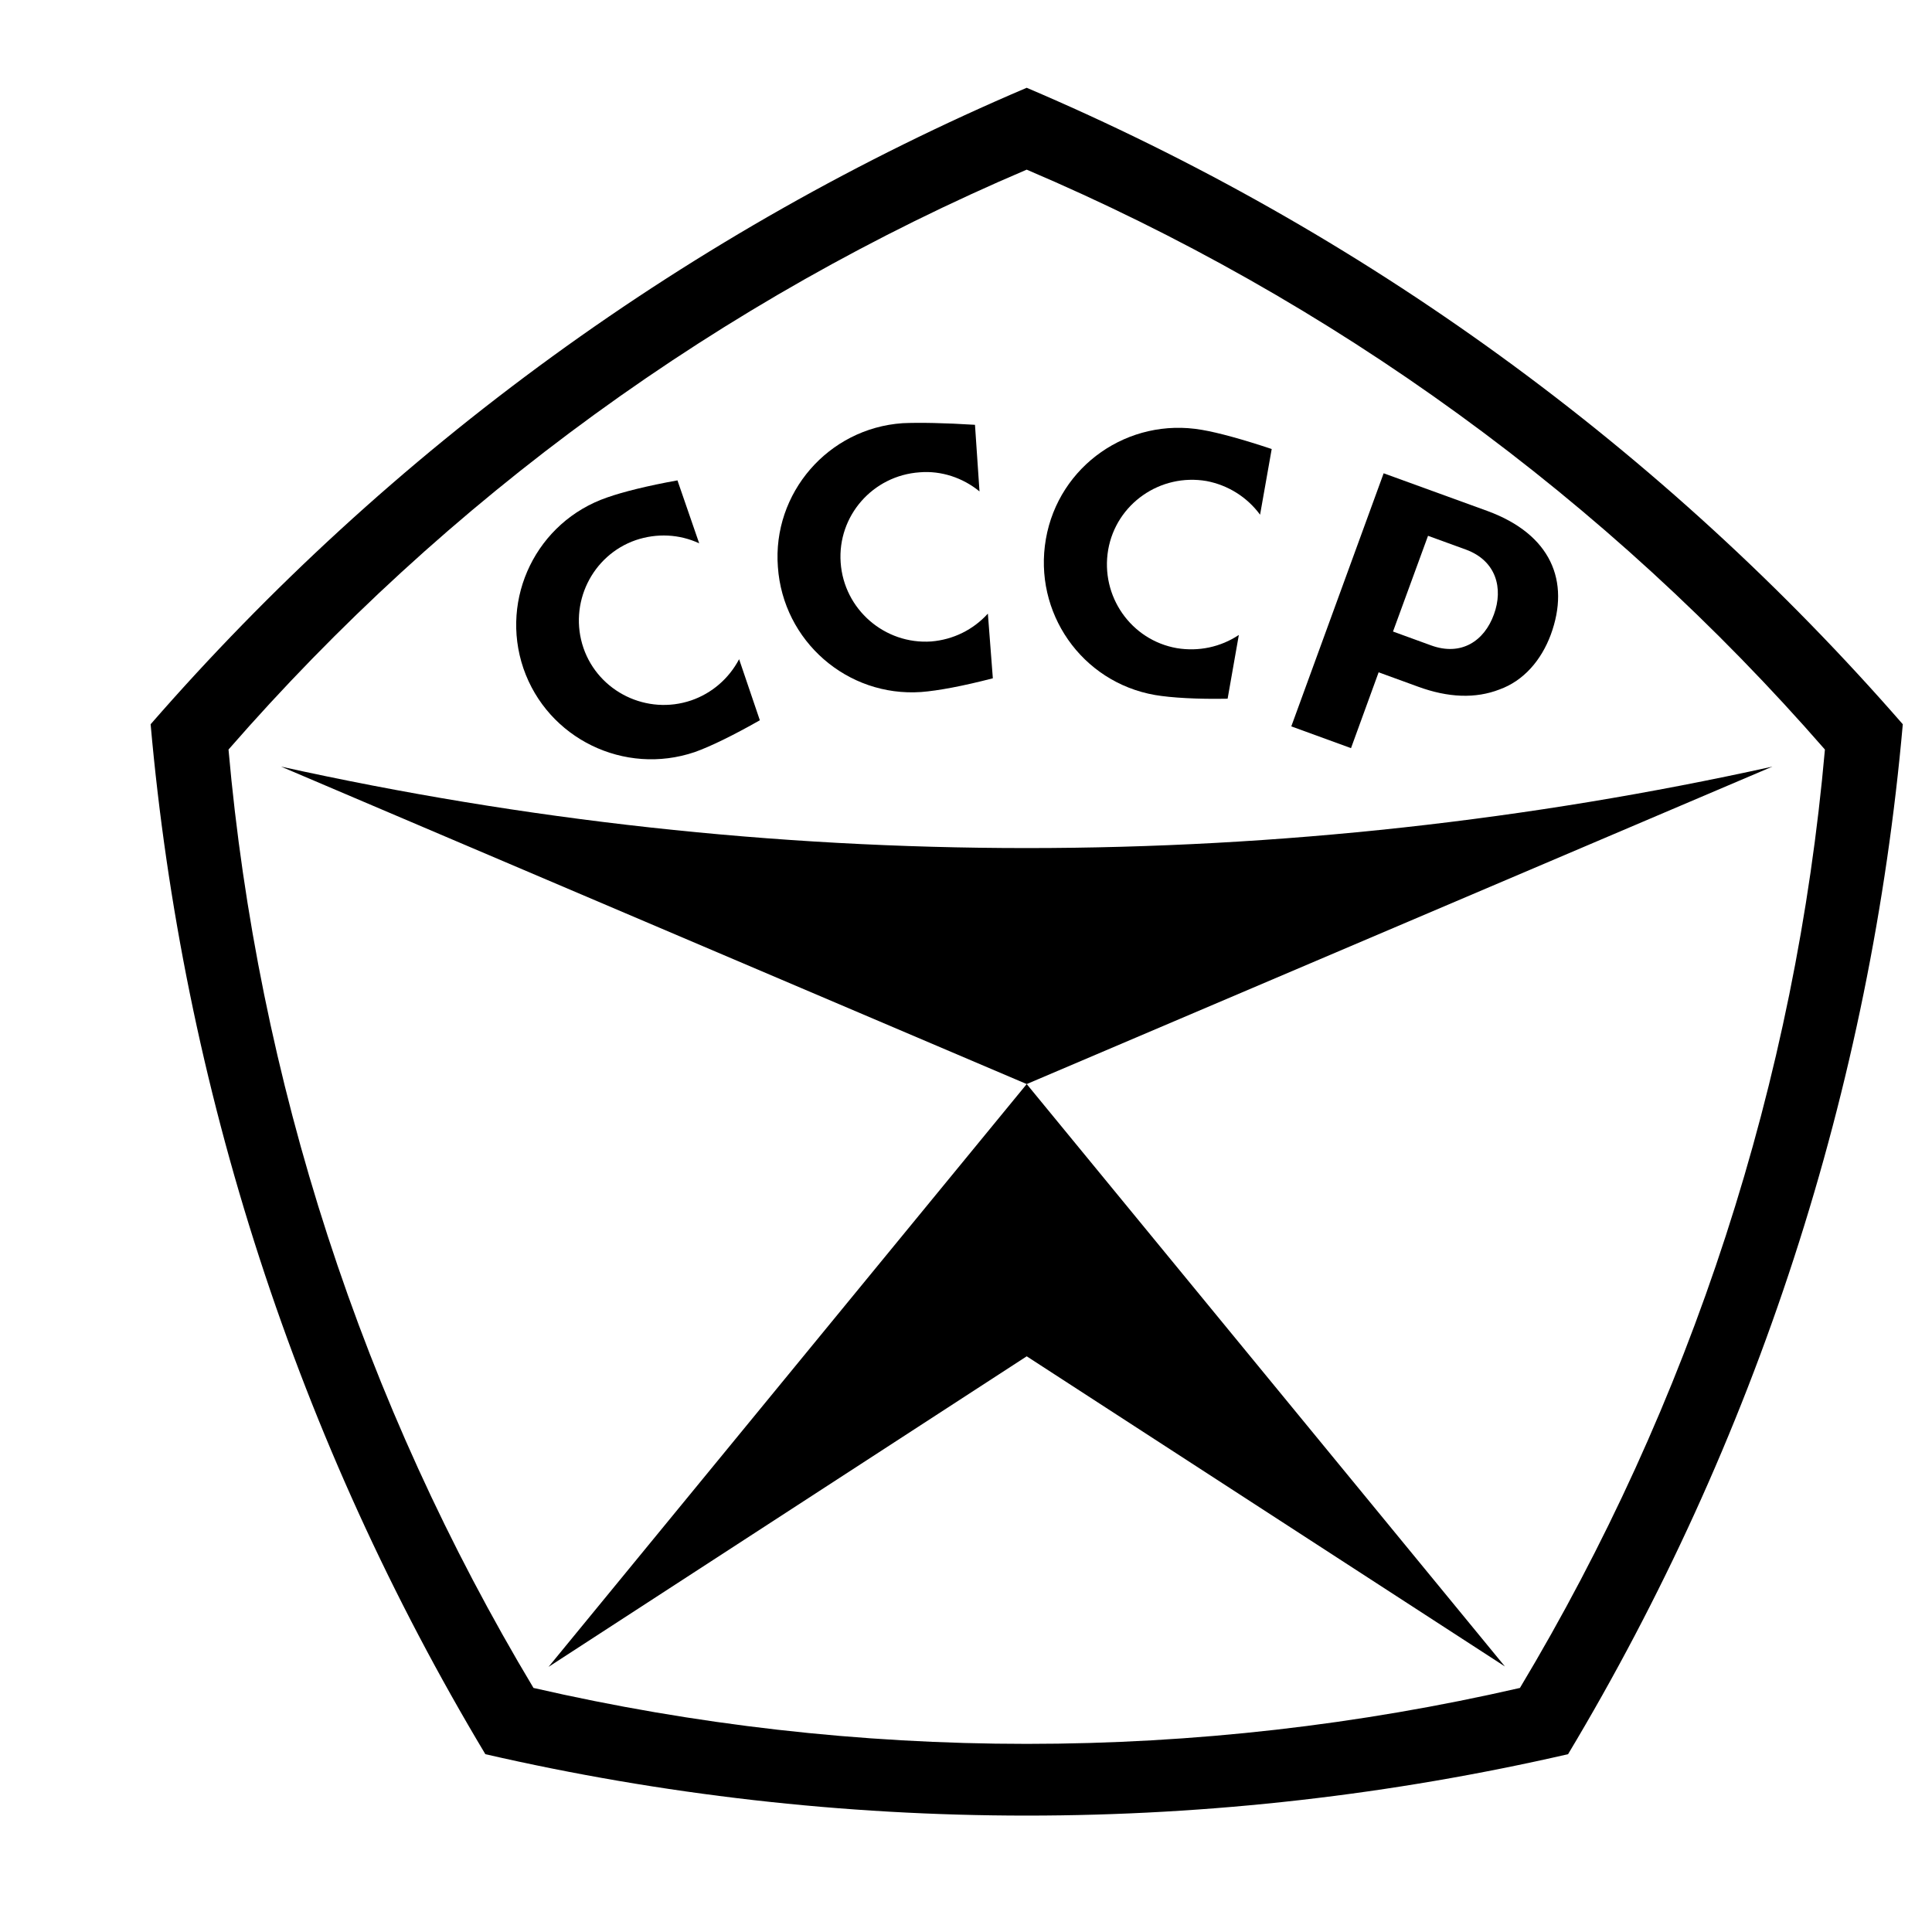 <?xml version="1.0" encoding="UTF-8" standalone="no"?>
<svg xmlns:dc="http://purl.org/dc/elements/1.1/" xmlns:cc="http://creativecommons.org/ns#" xmlns:rdf="http://www.w3.org/1999/02/22-rdf-syntax-ns#" xmlns:svg="http://www.w3.org/2000/svg" xmlns="http://www.w3.org/2000/svg" xmlns:sodipodi="http://sodipodi.sourceforge.net/DTD/sodipodi-0.dtd" xmlns:inkscape="http://www.inkscape.org/namespaces/inkscape" height="110.582mm" viewBox="0 0 111.99 110.582" width="111.99mm" version="1.1" id="svg20" sodipodi:docname="State Quality Mark Of The USSR (Black).svg" inkscape:version="0.92.1 r15371">
  <defs id="defs24"/>
  <sodipodi:namedview pagecolor="#ffffff" bordercolor="#666666" borderopacity="1" objecttolerance="10" gridtolerance="10" guidetolerance="10" inkscape:pageopacity="0" inkscape:pageshadow="2" inkscape:window-width="730" inkscape:window-height="480" id="namedview22" showgrid="false" inkscape:zoom="0.56466151" inkscape:cx="211.63392" inkscape:cy="208.97475" inkscape:window-x="0" inkscape:window-y="0" inkscape:window-maximized="0" inkscape:current-layer="svg20"/>
  <g fill="#333" transform="matrix(.265 0 0 .265 -2178.605 134.148)" id="g18" style="fill:#000000">
    <path d="m8445.732-487.018c-36.388 15.492-71.207 35.124-103.715 58.742-32.507 23.618-61.94 50.664-87.918 80.482 3.489 39.397 11.405 78.58 23.822 116.799 12.414 38.209 29.047 74.544 49.375 108.459v.029h.022v.01h.019c38.532 8.849 78.227 13.428 118.397 13.428 40.169 0 79.869-4.578 118.4-13.428h.019s.02 0.0.02-.01v-.037c20.328-33.913 36.96-70.247 49.373-108.453 12.418-38.218 20.332-77.401 23.82-116.797-25.977-29.82-55.412-56.864-87.92-80.482s-67.327-43.25-103.715-58.742zm0 17.906v.004c33.154 14.115 64.876 32.002 94.494 53.521 29.618 21.519 56.437 46.159 80.105 73.328-3.178 35.894-10.389 71.594-21.703 106.414-11.31 34.81-26.464 67.914-44.984 98.812v.035c0 .009-.017.008-.017.008h-.018c-35.107 8.063-71.276 12.234-107.875 12.234-36.599 0-72.766-4.172-107.873-12.234h-.017v-.008h-.018v-.027c-18.521-30.9-33.677-64.006-44.988-98.818-11.313-34.821-18.524-70.521-21.703-106.416 23.669-27.168 50.486-51.809 80.103-73.328 29.62-21.52 61.343-39.41 94.498-53.525z" id="path2" style="fill:#000000"/>
    <g id="g16" style="fill:#000000">
      <path d="m8282.636-338.525 163.098 69.439 163.098-69.439c-53.151 11.746-107.81 17.816-163.098 17.816s-109.946-6.07-163.098-17.816z" id="path4" style="fill:#000000"/>
      <path d="m8445.733-269.085-104.597 127.486 104.597-67.934 104.599 67.841z" id="path6" style="fill:#000000"/>
      <path d="m8353.975-397.408c-15.439 5.307-23.543 22.03-18.343 37.366 5.307 15.439 22.134 23.541 37.471 18.341 3.442-1.214 8.54-3.717 14.256-6.965l-4.536-13.354c-2.235 4.237-5.957 7.45-10.442 8.998-9.702 3.318-20.287-1.85-23.603-11.447-3.318-9.702 1.85-20.287 11.447-23.602 4.59-1.549 9.527-1.321 13.865.703l-4.753-13.77c-6.486 1.163-11.92 2.517-15.362 3.731z" id="path8" style="fill:#000000"/>
      <path d="m8522.709-359.155-6.039 16.588-13.063-4.761 20.202-55.361 22.705 8.247c13.891 5.105 18.153 15.333 13.859 27.047-2.085 5.597-5.917 10.083-11.233 11.997-5.215 2.023-11.193 1.814-17.827-.623zm10.807-29.86-7.661 20.941 8.294 3.019c6.634 2.437 11.687-.957 13.78-6.763 2.089-5.702.515-11.741-6.119-14.178z" id="path10" style="fill:#000000"/>
      <path d="m8418.566-413.646c-16.247 1.123-28.488 15.294-27.262 31.434 1.123 16.247 15.19 28.49 31.331 27.368 3.668-.274 9.212-1.315 15.689-3.002l-1.087-14.149c-3.192 3.519-7.561 5.694-12.382 6.093-10.167.702-19.117-7.012-19.821-17.285-.702-10.167 7.014-19.012 17.286-19.716 4.716-.397 9.466 1.199 13.086 4.179l-.989-14.57c-6.514-.411-12.183-.522-15.853-.353z" id="path12" style="fill:#000000"/>
      <path d="m8484.057-412.19c-16.057-2.799-31.33 7.814-34.129 23.87-2.799 16.057 7.814 31.33 23.87 34.129 3.591.61 9.272.936 15.882.81l2.453-13.945c-4.002 2.66-8.796 3.667-13.548 2.888-10.035-1.749-16.776-11.383-15.031-21.524 1.749-10.035 11.383-16.776 21.523-15.031 4.651.888 8.836 3.471 11.702 7.361l2.543-14.368c-6.268-2.091-11.674-3.582-15.265-4.192z" id="path14" style="fill:#000000"/>
    </g>
  </g>
</svg>